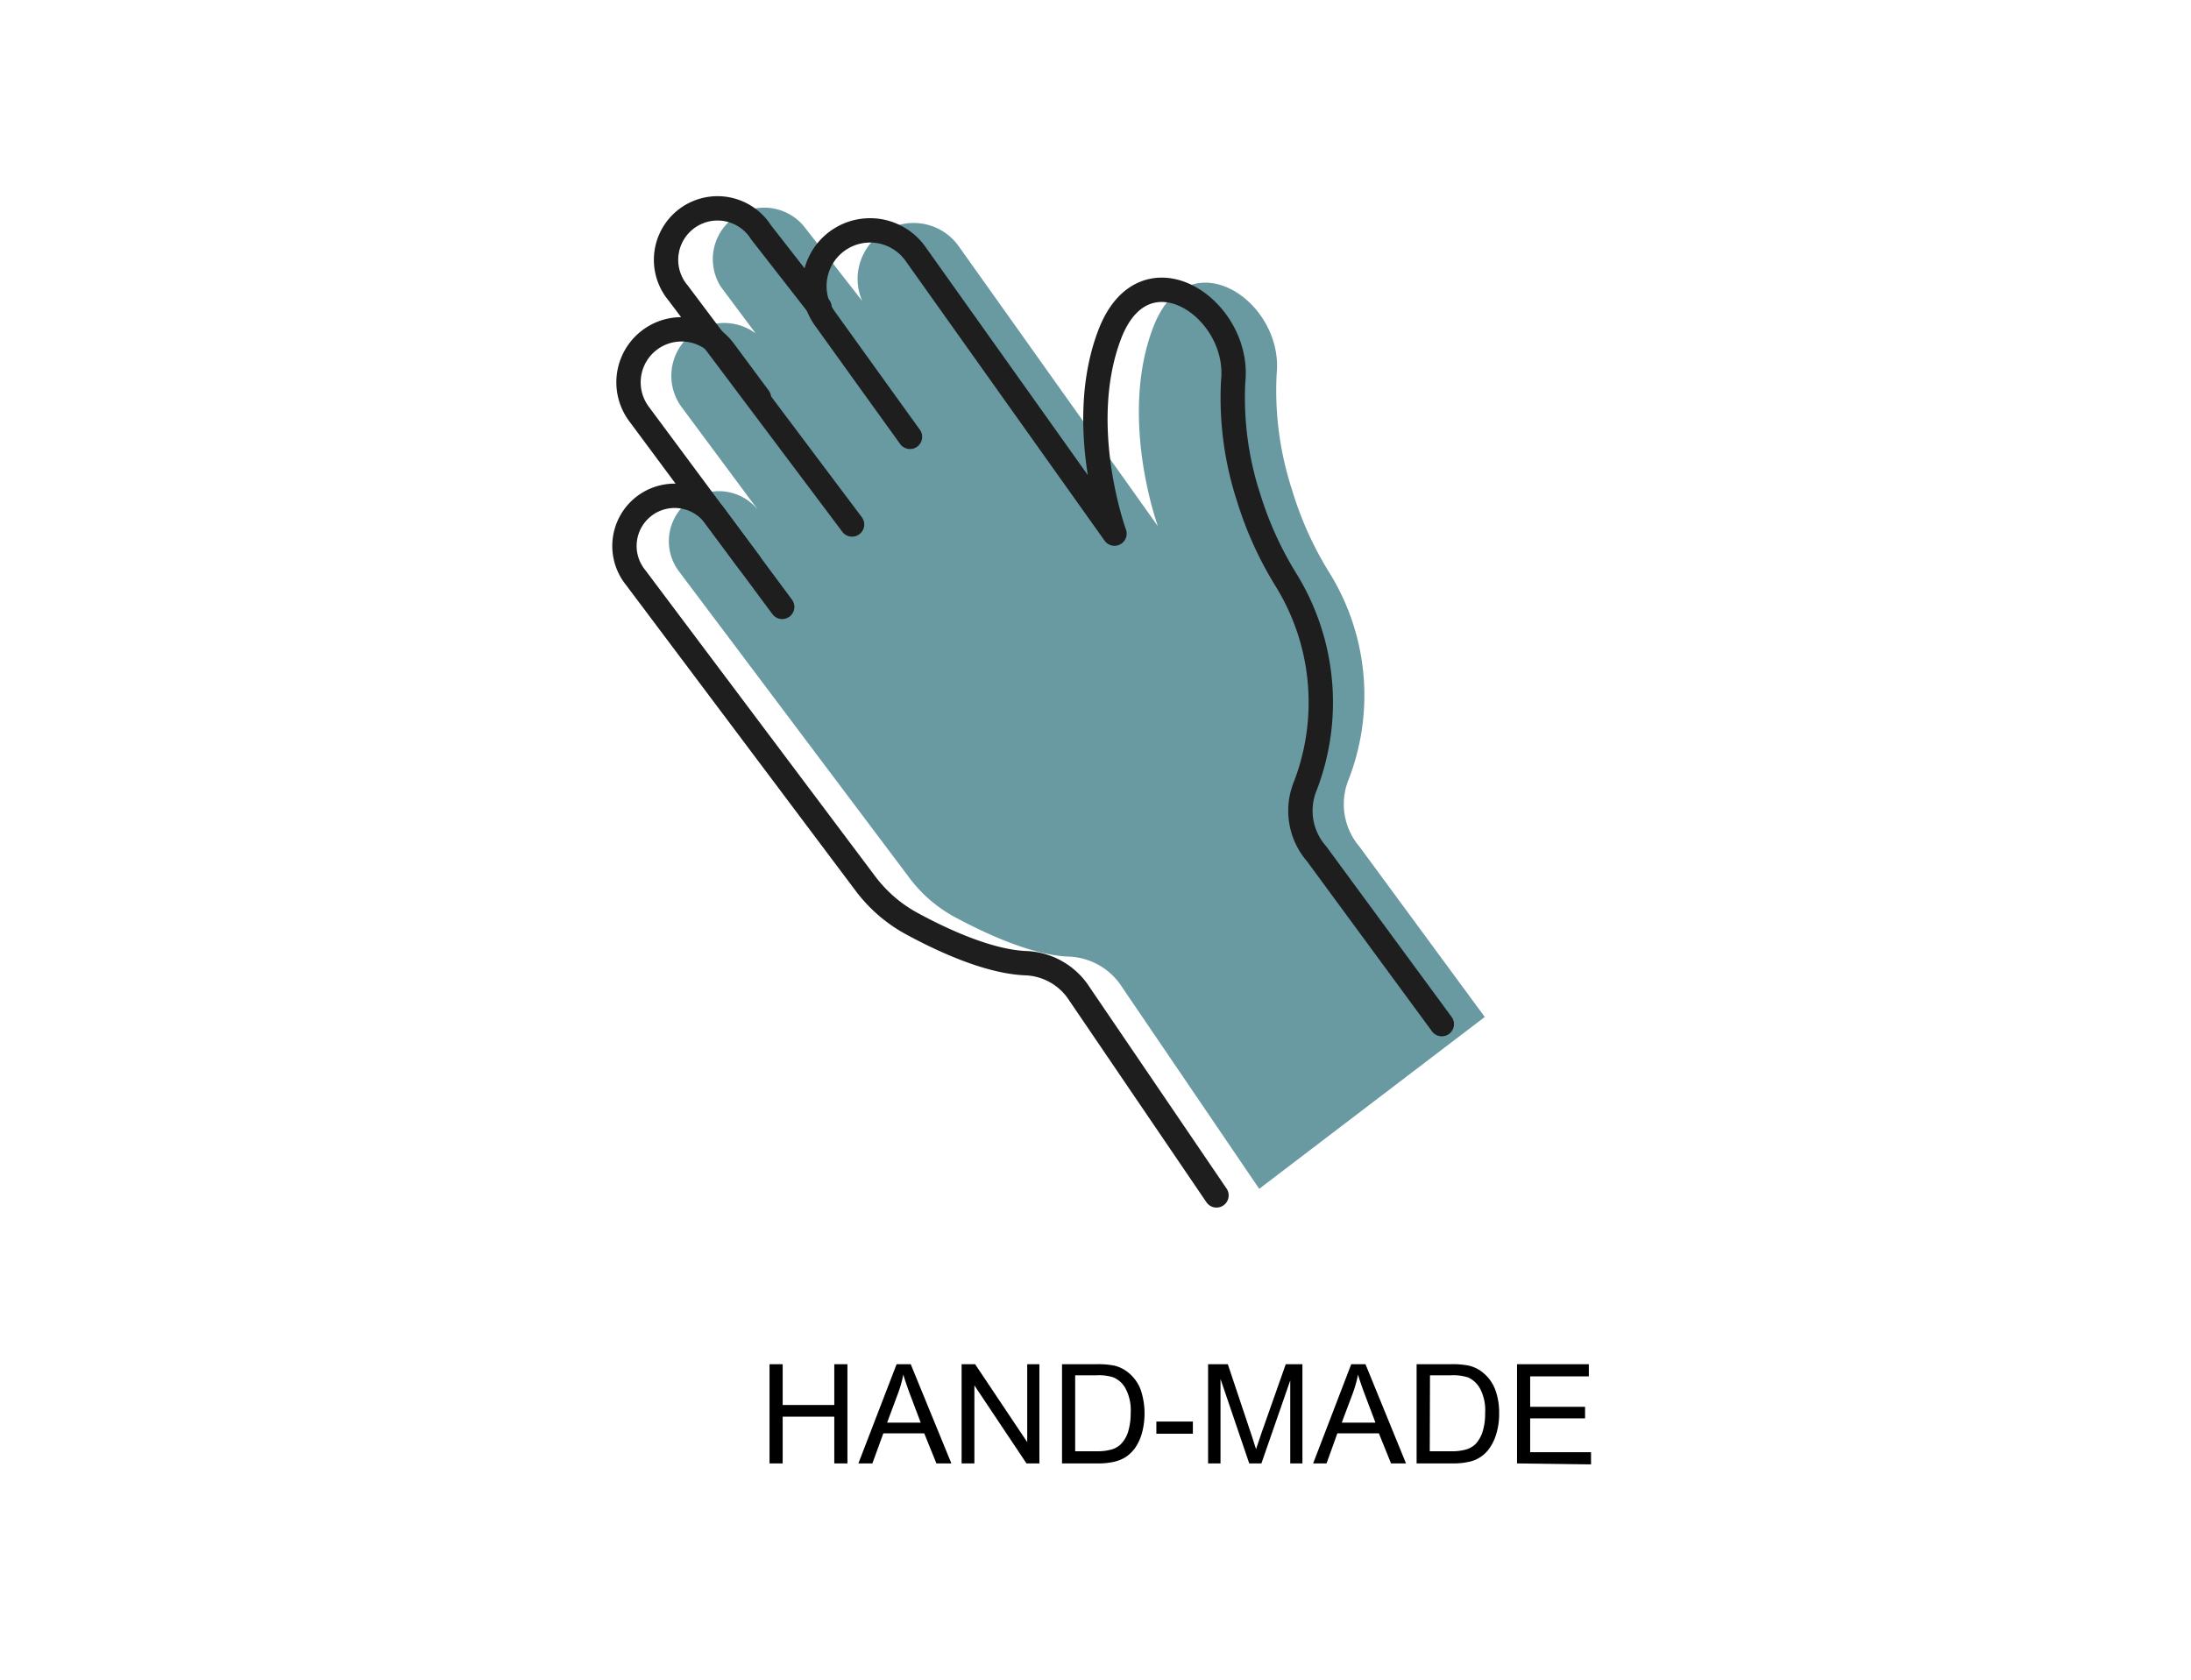 <svg xmlns="http://www.w3.org/2000/svg" viewBox="0 0 180 138"><defs><style>.a{fill:#699aa1;}.b{fill:none;stroke:#1e1e1e;stroke-linecap:round;stroke-linejoin:round;stroke-width:2px;}</style></defs><title>Hand-made</title><path class="a" d="M72.32,19.24a4.54,4.54,0,0,1,6.45,1l16.36,23s-3.25-8.88-.39-16.35,10.78-2.17,10.14,3.86a26.39,26.39,0,0,0,1.28,9.54,28.31,28.31,0,0,0,3.09,6.82,19.1,19.1,0,0,1,1.49,17.07,5.38,5.38,0,0,0,.94,5.37l10.3,14L103.45,97.67,92.21,81.14a5.43,5.43,0,0,0-4.46-2.55c-3.11-.14-7-2-9.37-3.28A11.48,11.48,0,0,1,74.62,72L55.77,46.93A4.11,4.11,0,1,1,62.35,42L56,33.45a4.34,4.34,0,0,1,6.08-6.06l-2.86-3.83a4.23,4.23,0,0,1,6.8-5l4.81,6.16A4.55,4.55,0,0,1,72.32,19.24Z"/><path class="b" d="M118.45,84.14l-10.29-14a5.36,5.36,0,0,1-1-5.37,19.15,19.15,0,0,0-1.48-17.08,29.07,29.07,0,0,1-3.1-6.81,26.41,26.41,0,0,1-1.27-9.54c.64-6-7.28-11.35-10.14-3.87s.39,16.37.39,16.37l-16.36-23a4.57,4.57,0,1,0-7.44,5.32l3.4,4.73,3.6,5"/><path class="b" d="M67.33,25.25l-4.81-6.17a4.23,4.23,0,1,0-6.8,5L70,43.09"/><path class="b" d="M64.26,49.86,52.49,34a4.35,4.35,0,1,1,7-5.18l2.86,3.86"/><path class="b" d="M61.58,46.24l-2.75-3.7a4.12,4.12,0,1,0-6.6,4.92L71.09,72.58a11.8,11.8,0,0,0,3.76,3.27c2.42,1.32,6.27,3.14,9.38,3.28a5.49,5.49,0,0,1,4.47,2.55L99.94,98.21"/><path d="M63.22,120.23v-8.15H64.3v3.35h4.24v-3.35h1.08v8.15H68.54v-3.84H64.3v3.84Z"/><path d="M70.52,120.23l3.14-8.15h1.16l3.34,8.15H76.93l-1-2.47H72.57l-.9,2.47Zm2.36-3.35h2.76l-.85-2.25c-.26-.69-.45-1.26-.58-1.7a9.53,9.53,0,0,1-.44,1.56Z"/><path d="M79,120.23v-8.15h1.11l4.28,6.4v-6.4h1v8.15H84.33l-4.28-6.41v6.41Z"/><path d="M87.25,120.23v-8.15h2.81a6.85,6.85,0,0,1,1.46.11,2.84,2.84,0,0,1,1.19.59,3.3,3.3,0,0,1,1,1.39,6.16,6.16,0,0,1,.1,3.59,4.11,4.11,0,0,1-.55,1.19,3.08,3.08,0,0,1-.75.74,3.19,3.19,0,0,1-1,.41,5.75,5.75,0,0,1-1.31.13Zm1.08-1h1.75a4.2,4.2,0,0,0,1.26-.15,1.78,1.78,0,0,0,.73-.42,2.53,2.53,0,0,0,.6-1,5.19,5.19,0,0,0,.22-1.58,3.78,3.78,0,0,0-.42-2,2.05,2.05,0,0,0-1-.92,3.91,3.91,0,0,0-1.39-.17H88.33Z"/><path d="M95,117.79v-1H98v1Z"/><path d="M99.25,120.23v-8.15h1.62l1.93,5.77c.18.54.31.94.39,1.21.1-.3.24-.73.44-1.31l2-5.67H107v8.15h-1v-6.82l-2.37,6.82h-1l-2.36-6.94v6.94Z"/><path d="M107.88,120.23l3.13-8.15h1.17l3.33,8.15h-1.23l-1-2.47h-3.41l-.89,2.47Zm2.35-3.35H113l-.85-2.25c-.26-.69-.46-1.26-.58-1.7a10.64,10.64,0,0,1-.44,1.56Z"/><path d="M116.38,120.23v-8.15h2.81a6.74,6.74,0,0,1,1.45.11,2.82,2.82,0,0,1,1.2.59,3.28,3.28,0,0,1,1,1.39,5.34,5.34,0,0,1,.32,1.94,5.54,5.54,0,0,1-.22,1.65,4.11,4.11,0,0,1-.55,1.19,2.73,2.73,0,0,1-1.72,1.15,5.75,5.75,0,0,1-1.31.13Zm1.08-1h1.74a4.15,4.15,0,0,0,1.26-.15,1.89,1.89,0,0,0,.74-.42,2.64,2.64,0,0,0,.59-1,4.9,4.9,0,0,0,.22-1.58,3.78,3.78,0,0,0-.42-2,2.08,2.08,0,0,0-1-.92,4,4,0,0,0-1.4-.17h-1.71Z"/><path d="M124.63,120.23v-8.15h5.9v1h-4.82v2.5h4.51v.95h-4.51v2.78h5v1Z"/></svg>